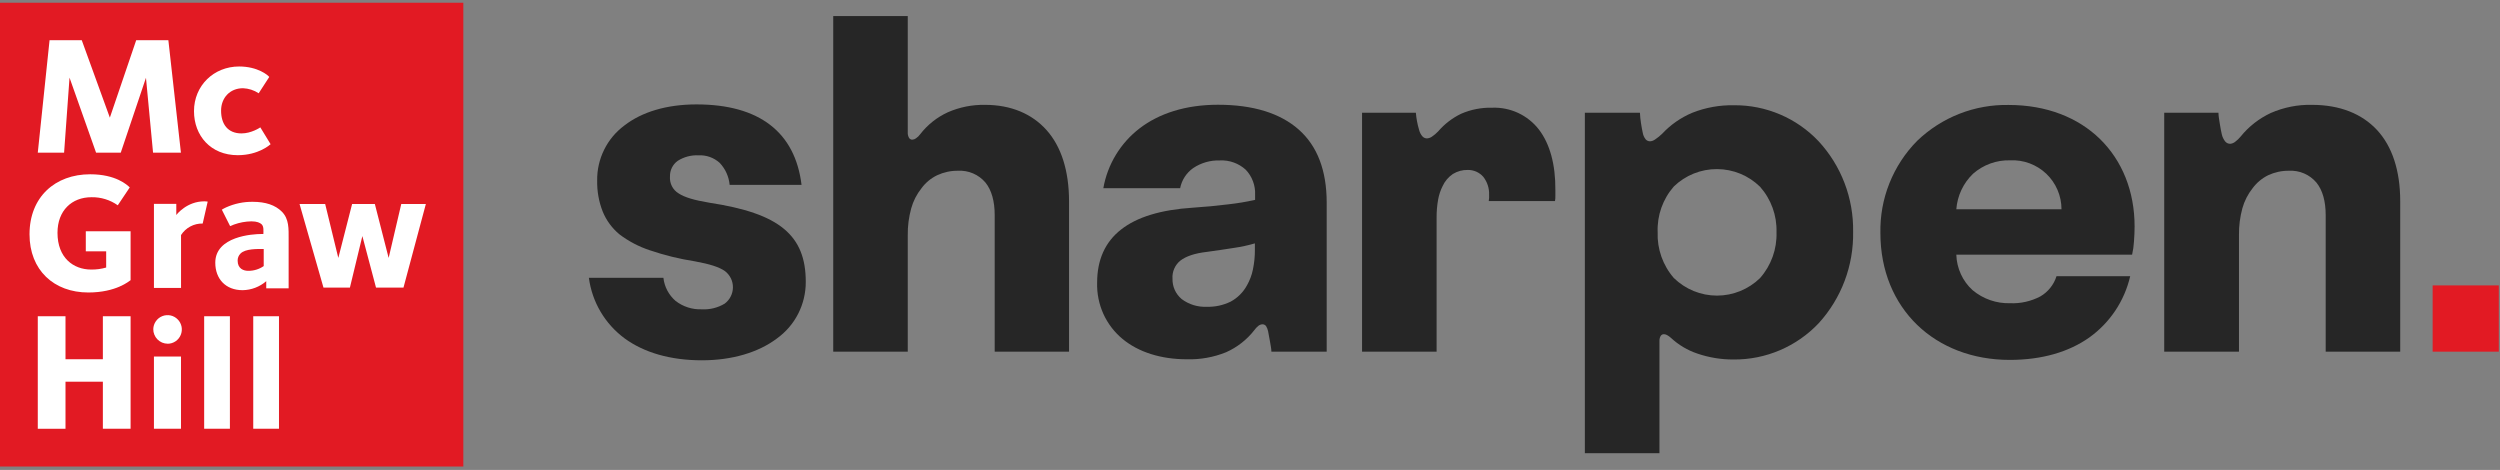 <?xml version="1.0" encoding="UTF-8"?>
<svg xmlns="http://www.w3.org/2000/svg" xmlns:xlink="http://www.w3.org/1999/xlink" width="266px" height="50px" viewBox="0 0 266 50" version="1.1">
<rect x="0" y="0" width="266" height="50" fill="#808080" stroke="none"/>
<defs>
<clipPath id="clip1">
  <path d="M 0 0.289 L 49.297 0.289 L 49.297 49.641 L 0 49.641 Z M 0 0.289 "/>
</clipPath>
<clipPath id="clip2">
  <path d="M 62.656 11 L 86 11 L 86 39 L 62.656 39 Z M 62.656 11 "/>
</clipPath>
<clipPath id="clip3">
  <path d="M 88 1.711 L 114 1.711 L 114 38 L 88 38 Z M 88 1.711 "/>
</clipPath>
<clipPath id="clip4">
  <path d="M 168 11 L 198 11 L 198 48.223 L 168 48.223 Z M 168 11 "/>
</clipPath>
<clipPath id="clip5">
  <path d="M 258 30 L 265.871 30 L 265.871 38 L 258 38 Z M 258 30 "/>
</clipPath>
</defs>
<g id="surface1">
<g clip-path="url(#clip1)" clip-rule="nonzero">
<path style=" stroke:none;fill-rule:nonzero;fill:rgb(88.627%,10.196%,13.725%);fill-opacity:1;" d="M 49.297 0.289 L 0 0.289 L 0 49.641 L 49.297 49.641 Z M 49.297 0.289 "/>
</g>
<path style=" stroke:none;fill-rule:nonzero;fill:rgb(100%,100%,100%);fill-opacity:1;" d="M 16.285 16.246 L 15.531 8.277 L 12.848 16.246 L 10.223 16.246 L 7.398 8.262 L 6.82 16.246 L 4.02 16.246 L 5.273 4.277 L 8.699 4.277 L 11.688 12.516 L 14.492 4.277 L 17.914 4.277 L 19.25 16.246 Z M 16.285 16.246 "/>
<path style=" stroke:none;fill-rule:nonzero;fill:rgb(100%,100%,100%);fill-opacity:1;" d="M 25.297 16.512 C 22.414 16.512 20.641 14.43 20.641 11.828 C 20.641 9.102 22.754 7.074 25.441 7.074 C 27.43 7.074 28.523 8.008 28.648 8.188 L 27.523 9.926 C 27.027 9.594 26.449 9.41 25.855 9.387 C 24.457 9.387 23.523 10.418 23.523 11.773 C 23.523 13.191 24.223 14.195 25.695 14.195 C 26.75 14.195 27.648 13.586 27.699 13.551 L 28.793 15.344 C 28.742 15.383 27.523 16.512 25.297 16.512 Z M 25.297 16.512 "/>
<path style=" stroke:none;fill-rule:nonzero;fill:rgb(100%,100%,100%);fill-opacity:1;" d="M 10.945 45.617 L 10.945 40.613 L 6.969 40.613 L 6.969 45.621 L 4.02 45.621 L 4.02 33.648 L 6.969 33.648 L 6.969 38.223 L 10.945 38.223 L 10.945 33.648 L 13.895 33.648 L 13.895 45.617 Z M 10.945 45.617 "/>
<path style=" stroke:none;fill-rule:nonzero;fill:rgb(100%,100%,100%);fill-opacity:1;" d="M 17.836 36.57 C 17.633 36.57 17.434 36.527 17.246 36.449 C 17.062 36.371 16.895 36.254 16.75 36.109 C 16.609 35.965 16.496 35.797 16.422 35.609 C 16.344 35.422 16.305 35.219 16.309 35.016 C 16.316 34.719 16.41 34.43 16.582 34.184 C 16.75 33.938 16.992 33.746 17.27 33.637 C 17.547 33.527 17.852 33.504 18.145 33.562 C 18.434 33.625 18.703 33.773 18.91 33.988 C 19.121 34.199 19.262 34.469 19.32 34.766 C 19.375 35.059 19.344 35.363 19.23 35.637 C 19.117 35.914 18.922 36.148 18.676 36.316 C 18.426 36.484 18.133 36.574 17.836 36.574 Z M 16.379 45.617 L 16.379 37.938 L 19.258 37.938 L 19.258 45.617 Z M 16.379 45.617 "/>
<path style=" stroke:none;fill-rule:nonzero;fill:rgb(100%,100%,100%);fill-opacity:1;" d="M 21.723 45.617 L 21.723 33.648 L 24.461 33.648 L 24.461 45.617 Z M 21.723 45.617 "/>
<path style=" stroke:none;fill-rule:nonzero;fill:rgb(100%,100%,100%);fill-opacity:1;" d="M 26.945 45.617 L 26.945 33.648 L 29.684 33.648 L 29.684 45.617 Z M 26.945 45.617 "/>
<path style=" stroke:none;fill-rule:nonzero;fill:rgb(100%,100%,100%);fill-opacity:1;" d="M 9.395 31.121 C 5.746 31.121 3.141 28.75 3.141 24.93 C 3.141 20.949 5.879 18.543 9.594 18.543 C 12.332 18.543 13.535 19.676 13.805 19.941 L 12.531 21.844 C 11.715 21.266 10.734 20.965 9.734 20.984 C 7.641 20.984 6.117 22.402 6.117 24.77 C 6.117 27.441 7.82 28.68 9.699 28.68 C 10.242 28.688 10.781 28.617 11.297 28.465 L 11.297 26.742 L 9.129 26.742 L 9.129 24.609 L 13.895 24.609 L 13.895 29.812 C 13.75 29.902 12.371 31.121 9.395 31.121 Z M 9.395 31.121 "/>
<path style=" stroke:none;fill-rule:nonzero;fill:rgb(100%,100%,100%);fill-opacity:1;" d="M 42.93 30.602 L 40.008 30.602 L 38.555 25.117 L 37.23 30.602 L 34.418 30.602 L 31.871 21.703 L 34.598 21.703 L 35.996 27.445 L 37.465 21.703 L 39.883 21.703 L 41.352 27.445 L 42.695 21.703 L 45.312 21.703 Z M 42.93 30.602 "/>
<path style=" stroke:none;fill-rule:nonzero;fill:rgb(100%,100%,100%);fill-opacity:1;" d="M 21.566 23.785 C 21.109 23.773 20.66 23.879 20.254 24.094 C 19.852 24.309 19.508 24.625 19.262 25.008 L 19.262 30.637 L 16.379 30.637 L 16.379 21.691 L 18.758 21.691 L 18.758 22.883 C 18.812 22.793 19.898 21.422 21.738 21.422 C 21.738 21.422 21.859 21.422 21.93 21.43 C 21.996 21.441 22.098 21.453 22.098 21.453 Z M 21.566 23.785 "/>
<path style=" stroke:none;fill-rule:nonzero;fill:rgb(100%,100%,100%);fill-opacity:1;" d="M 28.328 30.676 L 28.328 29.918 C 27.629 30.523 26.734 30.863 25.809 30.875 C 24.004 30.875 22.906 29.668 22.906 27.953 C 22.906 25.141 26.887 24.898 27.828 24.898 L 28.023 24.898 C 28.023 24.609 28.098 24.07 27.809 23.84 C 27.648 23.711 27.375 23.551 26.742 23.551 C 26.113 23.562 25.492 23.676 24.898 23.891 C 24.734 23.953 24.59 24.008 24.484 24.059 L 23.602 22.309 C 23.746 22.219 23.898 22.137 24.055 22.066 C 24.945 21.664 25.914 21.461 26.891 21.473 C 28.258 21.473 29.285 21.816 29.988 22.52 C 30.766 23.297 30.711 24.344 30.711 25.445 L 30.711 30.676 Z M 28.059 26.492 C 27.375 26.492 26.113 26.453 25.59 26.977 C 25.488 27.078 25.41 27.195 25.359 27.324 C 25.305 27.457 25.281 27.594 25.285 27.734 C 25.285 28.602 25.934 28.816 26.402 28.816 C 26.992 28.824 27.57 28.648 28.059 28.312 Z M 28.059 26.492 "/>
<g clip-path="url(#clip2)" clip-rule="nonzero">
<path style=" stroke:none;fill-rule:nonzero;fill:rgb(14.902%,14.902%,14.902%);fill-opacity:1;" d="M 62.656 29.555 L 70.586 29.555 C 70.691 30.508 71.152 31.383 71.875 32.012 C 72.672 32.633 73.668 32.953 74.68 32.91 C 75.531 32.957 76.379 32.746 77.109 32.305 C 77.375 32.105 77.594 31.848 77.746 31.547 C 77.898 31.25 77.98 30.922 77.984 30.586 C 77.988 30.254 77.914 29.922 77.77 29.621 C 77.621 29.32 77.41 29.059 77.145 28.852 C 76.531 28.414 75.516 28.094 73.93 27.805 C 72.293 27.551 70.684 27.156 69.117 26.621 C 67.965 26.238 66.883 25.672 65.914 24.938 C 65.129 24.289 64.516 23.457 64.129 22.512 C 63.715 21.461 63.516 20.332 63.539 19.199 C 63.523 18.062 63.781 16.941 64.285 15.922 C 64.789 14.902 65.531 14.02 66.445 13.344 C 68.297 11.91 70.934 11.109 74.105 11.109 C 77.445 11.109 80.074 11.848 81.945 13.289 C 83.816 14.727 84.941 16.867 85.285 19.668 L 77.633 19.668 C 77.555 18.793 77.18 17.965 76.574 17.328 C 75.961 16.773 75.152 16.484 74.328 16.527 C 73.539 16.488 72.762 16.695 72.098 17.121 C 71.84 17.309 71.629 17.559 71.488 17.848 C 71.344 18.141 71.277 18.457 71.285 18.781 C 71.258 19.133 71.328 19.488 71.488 19.805 C 71.648 20.121 71.895 20.387 72.199 20.574 C 72.852 21.004 73.898 21.305 75.461 21.566 C 79.23 22.141 81.793 23 83.422 24.359 C 85.047 25.715 85.734 27.523 85.734 29.996 C 85.738 31.172 85.461 32.336 84.926 33.383 C 84.391 34.434 83.609 35.336 82.652 36.023 C 80.707 37.484 77.926 38.336 74.68 38.336 C 71.312 38.336 68.516 37.508 66.453 36 C 65.422 35.234 64.551 34.273 63.898 33.164 C 63.246 32.059 62.824 30.828 62.656 29.555 Z M 62.656 29.555 "/>
</g>
<g clip-path="url(#clip3)" clip-rule="nonzero">
<path style=" stroke:none;fill-rule:nonzero;fill:rgb(14.902%,14.902%,14.902%);fill-opacity:1;" d="M 88.656 37.422 L 88.656 1.711 L 96.586 1.711 L 96.586 14.066 C 96.57 14.273 96.617 14.477 96.715 14.66 C 96.75 14.723 96.801 14.773 96.867 14.809 C 96.93 14.848 97 14.863 97.074 14.859 C 97.211 14.852 97.344 14.805 97.453 14.723 C 97.629 14.605 97.781 14.457 97.906 14.285 C 98.684 13.277 99.695 12.473 100.852 11.945 C 102.102 11.398 103.457 11.129 104.82 11.156 C 107.574 11.156 109.812 12.113 111.359 13.848 C 112.906 15.582 113.746 18.148 113.746 21.434 L 113.746 37.414 L 105.836 37.414 L 105.836 22.891 C 105.836 21.414 105.508 20.234 104.852 19.422 C 104.492 19 104.039 18.664 103.531 18.449 C 103.02 18.23 102.469 18.137 101.914 18.168 C 101.156 18.16 100.406 18.324 99.715 18.645 C 99.051 18.965 98.477 19.441 98.043 20.035 C 97.535 20.672 97.164 21.402 96.949 22.184 C 96.695 23.109 96.574 24.062 96.586 25.023 L 96.586 37.414 L 88.656 37.414 Z M 88.656 37.422 "/>
</g>
<path style=" stroke:none;fill-rule:nonzero;fill:rgb(14.902%,14.902%,14.902%);fill-opacity:1;" d="M 116.734 30.086 C 116.734 27.637 117.586 25.75 119.281 24.422 C 120.977 23.09 123.52 22.316 126.914 22.098 C 128.234 22.012 129.535 21.887 130.68 21.742 C 131.641 21.637 132.598 21.477 133.543 21.266 L 133.543 20.73 C 133.566 20.238 133.488 19.75 133.316 19.289 C 133.145 18.828 132.883 18.41 132.543 18.055 C 131.793 17.375 130.805 17.02 129.797 17.07 C 128.789 17.039 127.797 17.32 126.957 17.883 C 126.234 18.391 125.738 19.156 125.566 20.023 L 117.395 20.023 C 117.84 17.492 119.215 15.223 121.25 13.66 C 123.312 12.082 126.117 11.145 129.594 11.145 C 133.316 11.145 136.203 12.035 138.184 13.785 C 140.164 15.535 141.16 18.141 141.16 21.559 L 141.16 37.414 L 135.277 37.414 C 135.277 37.148 135.203 36.801 135.137 36.398 C 135.07 36 134.992 35.578 134.926 35.246 C 134.887 35.051 134.812 34.863 134.707 34.691 C 134.664 34.633 134.605 34.586 134.539 34.555 C 134.477 34.52 134.402 34.504 134.328 34.504 C 134.176 34.512 134.027 34.566 133.902 34.66 C 133.73 34.797 133.578 34.957 133.453 35.137 C 132.66 36.152 131.629 36.957 130.453 37.48 C 129.125 38.016 127.699 38.27 126.27 38.227 C 123.516 38.227 121.137 37.465 119.445 36.07 C 118.57 35.348 117.867 34.43 117.398 33.395 C 116.93 32.355 116.703 31.223 116.734 30.086 Z M 128.406 32.641 C 129.285 32.668 130.152 32.477 130.941 32.094 C 131.68 31.695 132.285 31.09 132.684 30.348 C 132.98 29.824 133.195 29.258 133.312 28.664 C 133.457 27.969 133.527 27.262 133.52 26.551 L 133.52 25.895 C 132.801 26.105 132.07 26.266 131.328 26.371 C 130.469 26.516 129.484 26.645 128.406 26.801 C 127.086 26.953 126.176 27.277 125.586 27.734 C 125.305 27.961 125.082 28.254 124.938 28.586 C 124.793 28.918 124.727 29.281 124.754 29.645 C 124.742 30.059 124.824 30.473 124.992 30.848 C 125.164 31.227 125.418 31.559 125.734 31.824 C 126.504 32.398 127.449 32.688 128.406 32.641 Z M 128.406 32.641 "/>
<path style=" stroke:none;fill-rule:nonzero;fill:rgb(14.902%,14.902%,14.902%);fill-opacity:1;" d="M 144.922 37.414 L 144.922 11.992 L 150.648 11.992 C 150.672 12.305 150.715 12.613 150.773 12.918 C 150.832 13.234 150.906 13.543 151 13.848 C 151.062 14.086 151.176 14.312 151.336 14.5 C 151.398 14.574 151.477 14.629 151.562 14.668 C 151.648 14.707 151.742 14.727 151.836 14.727 C 152.027 14.711 152.211 14.645 152.367 14.535 C 152.605 14.375 152.824 14.188 153.023 13.977 C 153.699 13.191 154.527 12.555 155.461 12.105 C 156.5 11.652 157.625 11.434 158.754 11.461 C 159.711 11.422 160.66 11.613 161.531 12.016 C 162.398 12.422 163.156 13.027 163.742 13.785 C 164.895 15.289 165.516 17.484 165.492 20.242 C 165.492 20.445 165.492 20.629 165.492 20.816 C 165.492 21.004 165.492 21.195 165.453 21.391 L 158.402 21.391 C 158.422 21.281 158.434 21.172 158.441 21.059 C 158.441 20.949 158.441 20.84 158.441 20.73 C 158.469 20.039 158.25 19.363 157.824 18.816 C 157.621 18.582 157.367 18.395 157.082 18.266 C 156.797 18.141 156.488 18.078 156.18 18.082 C 155.617 18.066 155.062 18.219 154.586 18.512 C 154.109 18.836 153.73 19.281 153.492 19.805 C 153.266 20.254 153.105 20.738 153.016 21.238 C 152.902 21.867 152.852 22.508 152.855 23.148 L 152.855 37.414 Z M 144.922 37.414 "/>
<g clip-path="url(#clip4)" clip-rule="nonzero">
<path style=" stroke:none;fill-rule:nonzero;fill:rgb(14.902%,14.902%,14.902%);fill-opacity:1;" d="M 197.172 24.656 C 197.238 28.246 195.934 31.727 193.516 34.383 C 192.352 35.617 190.945 36.598 189.387 37.262 C 187.824 37.93 186.145 38.266 184.449 38.25 C 183.133 38.258 181.824 38.043 180.578 37.613 C 179.547 37.266 178.598 36.699 177.797 35.957 C 177.668 35.84 177.527 35.738 177.375 35.652 C 177.273 35.598 177.164 35.562 177.051 35.559 C 176.977 35.555 176.906 35.57 176.844 35.605 C 176.781 35.641 176.73 35.688 176.691 35.75 C 176.598 35.918 176.555 36.113 176.566 36.305 L 176.566 48.223 L 168.629 48.223 L 168.629 11.992 L 174.488 11.992 C 174.504 12.371 174.547 12.75 174.605 13.125 C 174.656 13.484 174.727 13.824 174.793 14.152 C 174.84 14.391 174.938 14.617 175.086 14.812 C 175.148 14.883 175.219 14.938 175.301 14.977 C 175.383 15.016 175.473 15.035 175.566 15.035 C 175.762 15.023 175.949 14.953 176.105 14.836 C 176.367 14.66 176.617 14.461 176.844 14.242 C 177.738 13.281 178.828 12.52 180.035 12.008 C 181.461 11.441 182.98 11.168 184.512 11.199 C 186.191 11.184 187.852 11.52 189.398 12.176 C 190.941 12.832 192.336 13.801 193.492 15.023 C 195.914 17.637 197.23 21.09 197.172 24.656 Z M 176.375 24.703 C 176.309 26.488 176.926 28.234 178.098 29.582 C 179.328 30.781 180.973 31.453 182.688 31.453 C 184.398 31.453 186.047 30.781 187.273 29.582 C 188.457 28.238 189.082 26.492 189.02 24.703 C 189.074 22.93 188.449 21.203 187.273 19.875 C 186.051 18.672 184.406 17.996 182.691 17.992 C 180.98 17.984 179.332 18.648 178.098 19.84 C 176.922 21.18 176.305 22.922 176.375 24.703 Z M 176.375 24.703 "/>
</g>
<path style=" stroke:none;fill-rule:nonzero;fill:rgb(14.902%,14.902%,14.902%);fill-opacity:1;" d="M 200.074 24.789 C 200.039 22.977 200.363 21.176 201.035 19.496 C 201.707 17.812 202.707 16.281 203.98 14.992 C 205.273 13.746 206.801 12.766 208.473 12.109 C 210.145 11.453 211.934 11.133 213.727 11.168 C 217.762 11.168 221.109 12.512 223.449 14.801 C 225.785 17.094 227.121 20.324 227.121 24.094 C 227.121 24.574 227.098 25.148 227.055 25.695 C 227.027 26.168 226.961 26.637 226.855 27.098 L 208.152 27.098 C 208.172 27.809 208.336 28.512 208.633 29.16 C 208.926 29.809 209.352 30.391 209.875 30.867 C 210.996 31.809 212.422 32.305 213.879 32.262 C 214.996 32.309 216.102 32.059 217.094 31.539 C 217.91 31.062 218.527 30.297 218.812 29.391 L 226.652 29.391 C 226.043 32.02 224.5 34.332 222.312 35.902 C 220.137 37.445 217.273 38.293 213.836 38.293 C 209.871 38.293 206.438 36.934 203.988 34.57 C 201.543 32.203 200.074 28.828 200.074 24.789 Z M 208.152 22.266 L 219.344 22.266 C 219.344 21.559 219.199 20.859 218.922 20.211 C 218.645 19.562 218.238 18.977 217.727 18.488 C 217.215 18.004 216.609 17.625 215.949 17.379 C 215.289 17.133 214.586 17.023 213.879 17.059 C 212.43 17.016 211.016 17.531 209.926 18.492 C 208.891 19.488 208.262 20.832 208.152 22.266 Z M 208.152 22.266 "/>
<path style=" stroke:none;fill-rule:nonzero;fill:rgb(14.902%,14.902%,14.902%);fill-opacity:1;" d="M 230.273 37.414 L 230.273 11.992 L 236.043 11.992 C 236.043 12.32 236.121 12.75 236.188 13.172 C 236.254 13.594 236.332 14 236.398 14.285 C 236.457 14.562 236.582 14.82 236.754 15.043 C 236.816 15.121 236.895 15.184 236.984 15.23 C 237.078 15.273 237.176 15.297 237.277 15.301 C 237.465 15.289 237.648 15.219 237.801 15.105 C 238.031 14.934 238.242 14.73 238.422 14.508 C 239.285 13.445 240.379 12.598 241.617 12.02 C 242.996 11.418 244.492 11.121 245.996 11.156 C 248.969 11.156 251.316 12.109 252.922 13.84 C 254.523 15.57 255.383 18.145 255.383 21.391 L 255.383 37.414 L 247.453 37.414 L 247.453 22.891 C 247.453 21.414 247.125 20.234 246.465 19.422 C 246.105 19 245.656 18.664 245.145 18.449 C 244.637 18.23 244.082 18.137 243.531 18.168 C 242.77 18.16 242.02 18.324 241.332 18.645 C 240.68 18.965 240.113 19.438 239.68 20.023 C 239.176 20.656 238.805 21.387 238.586 22.168 C 238.336 23.094 238.215 24.051 238.227 25.008 L 238.227 37.414 Z M 230.273 37.414 "/>
<g clip-path="url(#clip5)" clip-rule="nonzero">
<path style=" stroke:none;fill-rule:nonzero;fill:rgb(88.627%,10.196%,13.725%);fill-opacity:1;" d="M 265.871 37.414 L 258.832 37.414 L 258.832 30.367 L 265.871 30.367 Z M 265.871 37.414 "/>
</g>
</g>
</svg>
